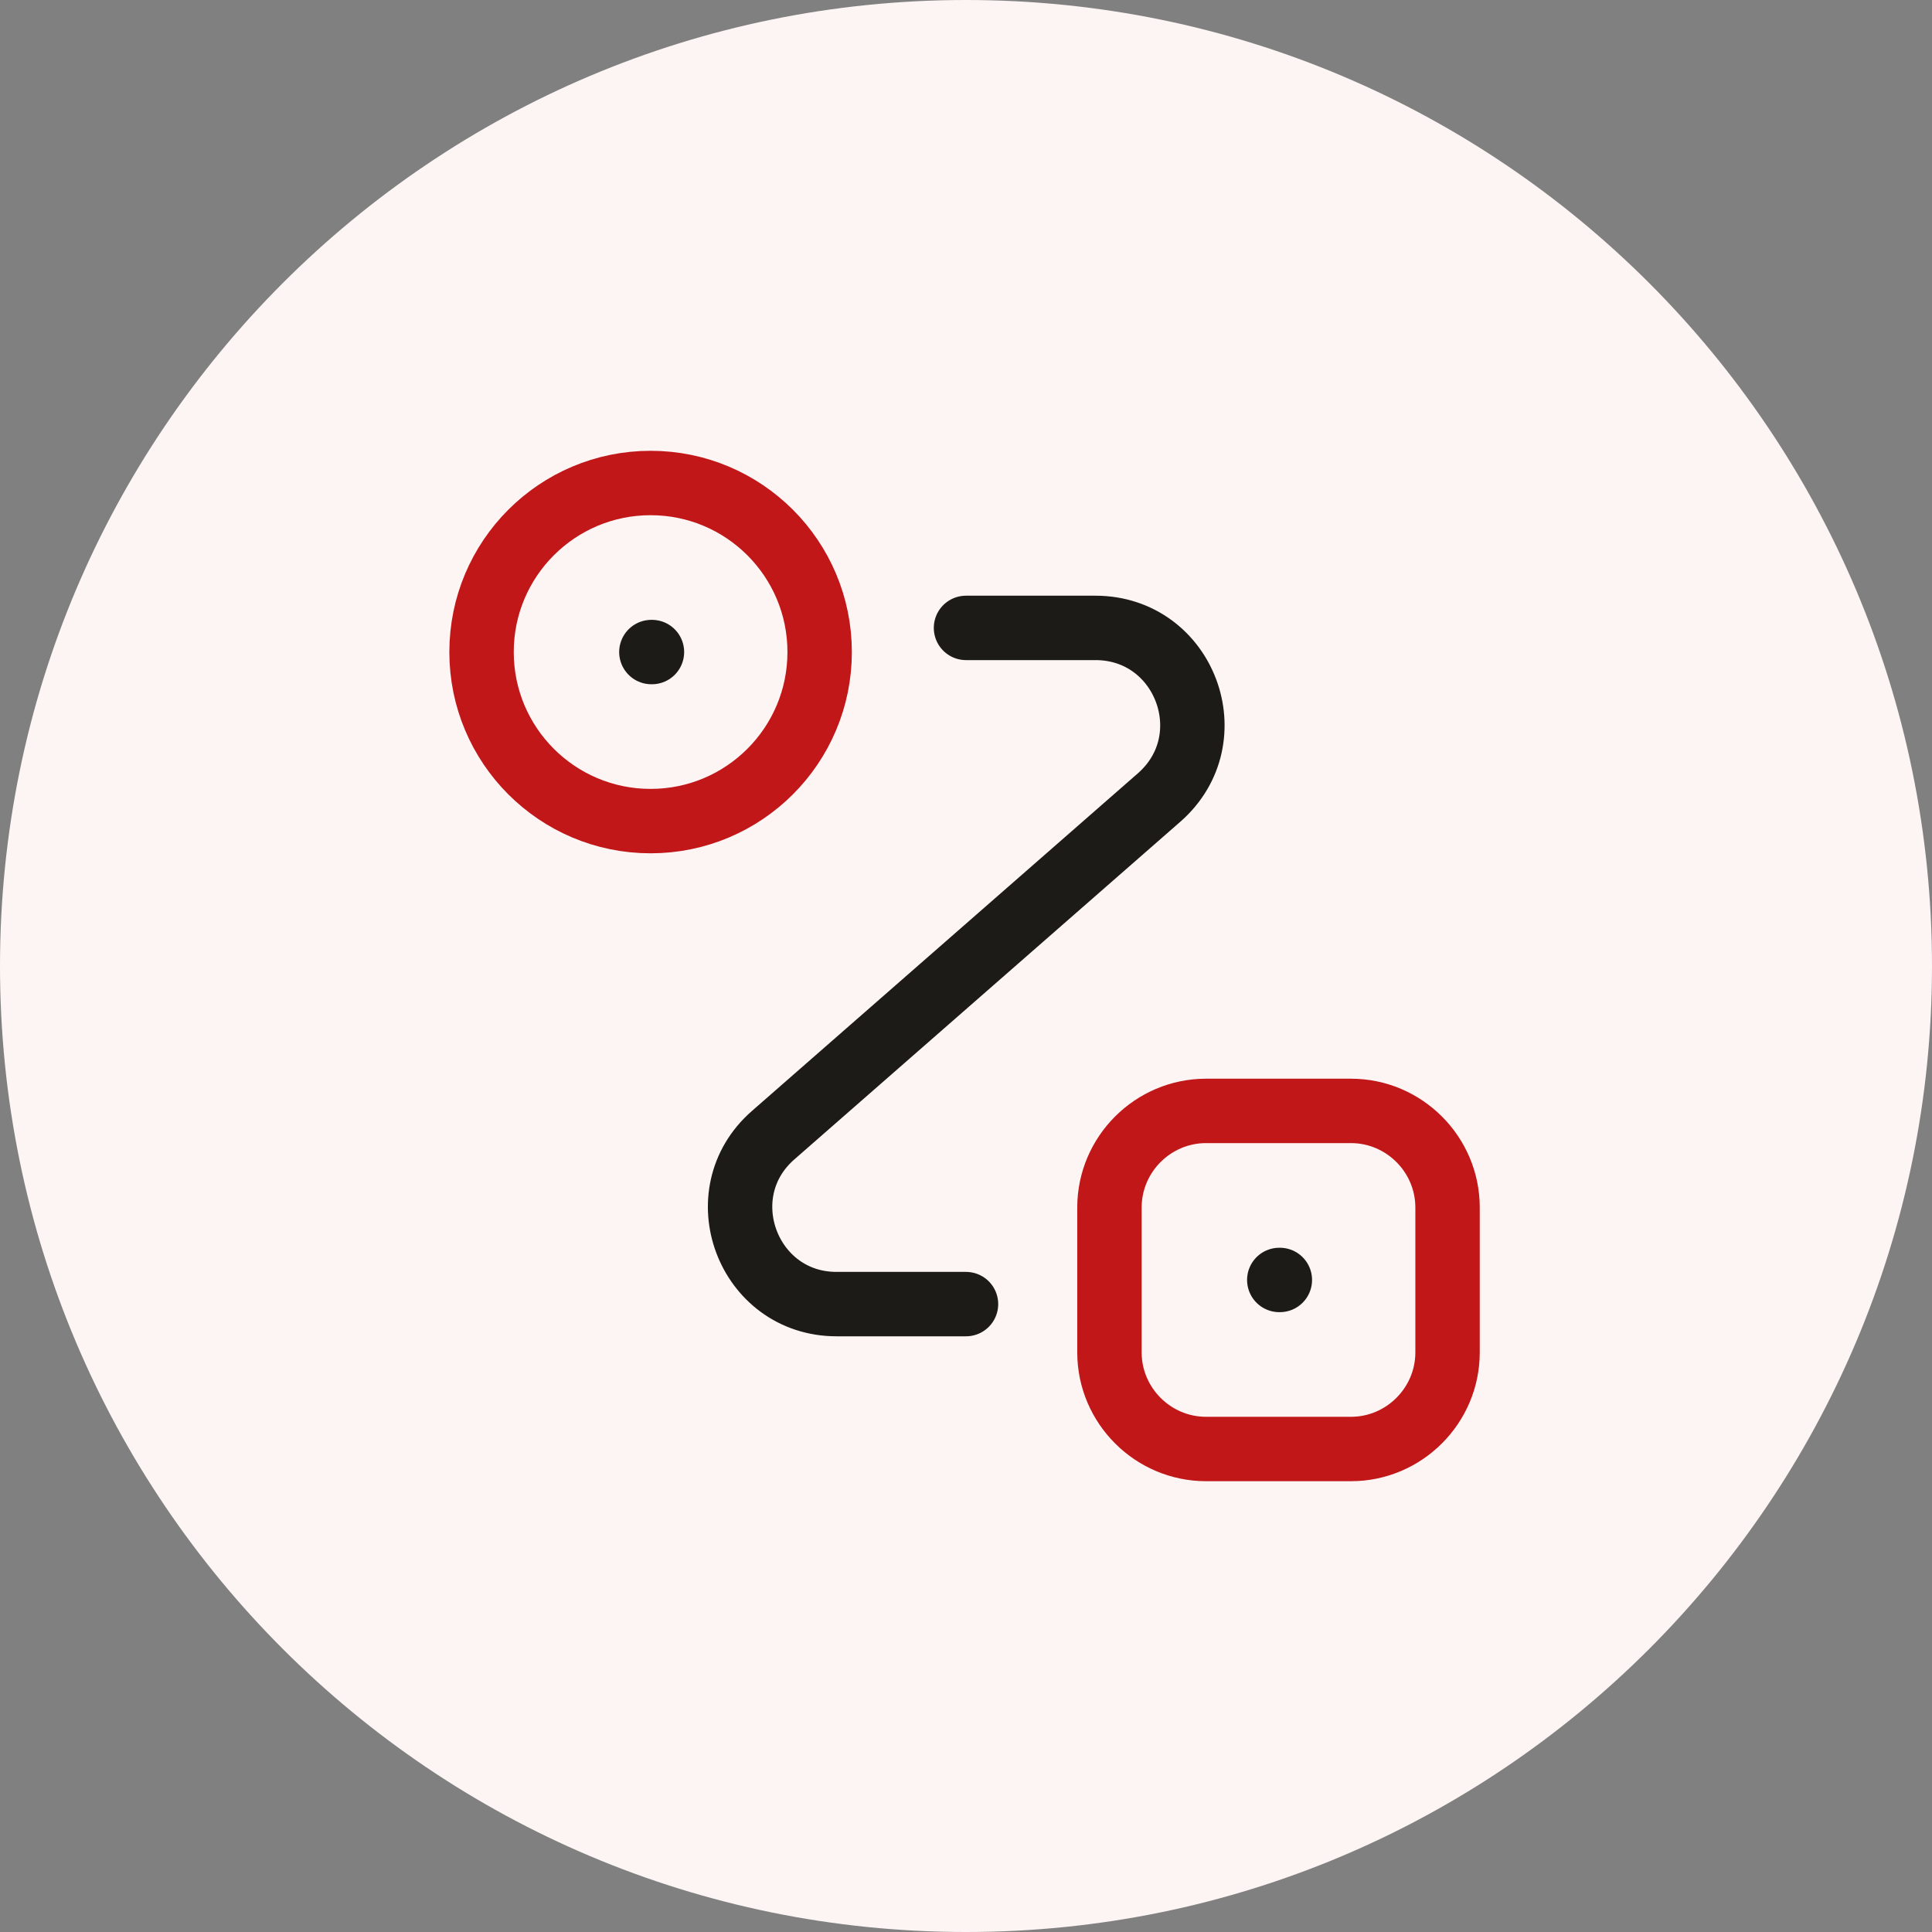 <svg width="60" height="60" viewBox="0 0 60 60" fill="none" xmlns="http://www.w3.org/2000/svg">
<rect x="0" y="0" width="60" height="60" fill="#808080" stroke="none"/>
<path fill-rule="evenodd" clip-rule="evenodd" d="M30 60C46.569 60 60 46.569 60 30C60 13.431 46.569 0 30 0C13.431 0 0 13.431 0 30C0 46.569 13.431 60 30 60Z" fill="#FDF4F4"/>
<path d="M20.205 25.5C23.105 25.5 25.455 23.149 25.455 20.25C25.455 17.351 23.105 15 20.205 15C17.305 15 14.955 17.351 14.955 20.25C14.955 23.149 17.305 25.5 20.205 25.5Z" stroke="#C11718" stroke-width="2"/>
<path d="M37.455 34.5H41.955C43.605 34.5 44.955 35.85 44.955 37.5V42C44.955 43.65 43.605 45 41.955 45H37.455C35.805 45 34.455 43.65 34.455 42V37.5C34.455 35.85 35.805 34.5 37.455 34.5Z" stroke="#C11718" stroke-width="2"/>
<path d="M30 19.5H34.02C36.795 19.5 38.085 22.935 36 24.765L24.015 35.25C21.93 37.065 23.22 40.5 25.98 40.5H30" stroke="#1C1B17" stroke-width="2" stroke-linecap="round" stroke-linejoin="round"/>
<path d="M20.229 20.25H20.247" stroke="#1C1B17" stroke-width="2" stroke-linecap="round" stroke-linejoin="round"/>
<path d="M39.729 39.75H39.747" stroke="#1C1B17" stroke-width="2" stroke-linecap="round" stroke-linejoin="round"/>
</svg>
